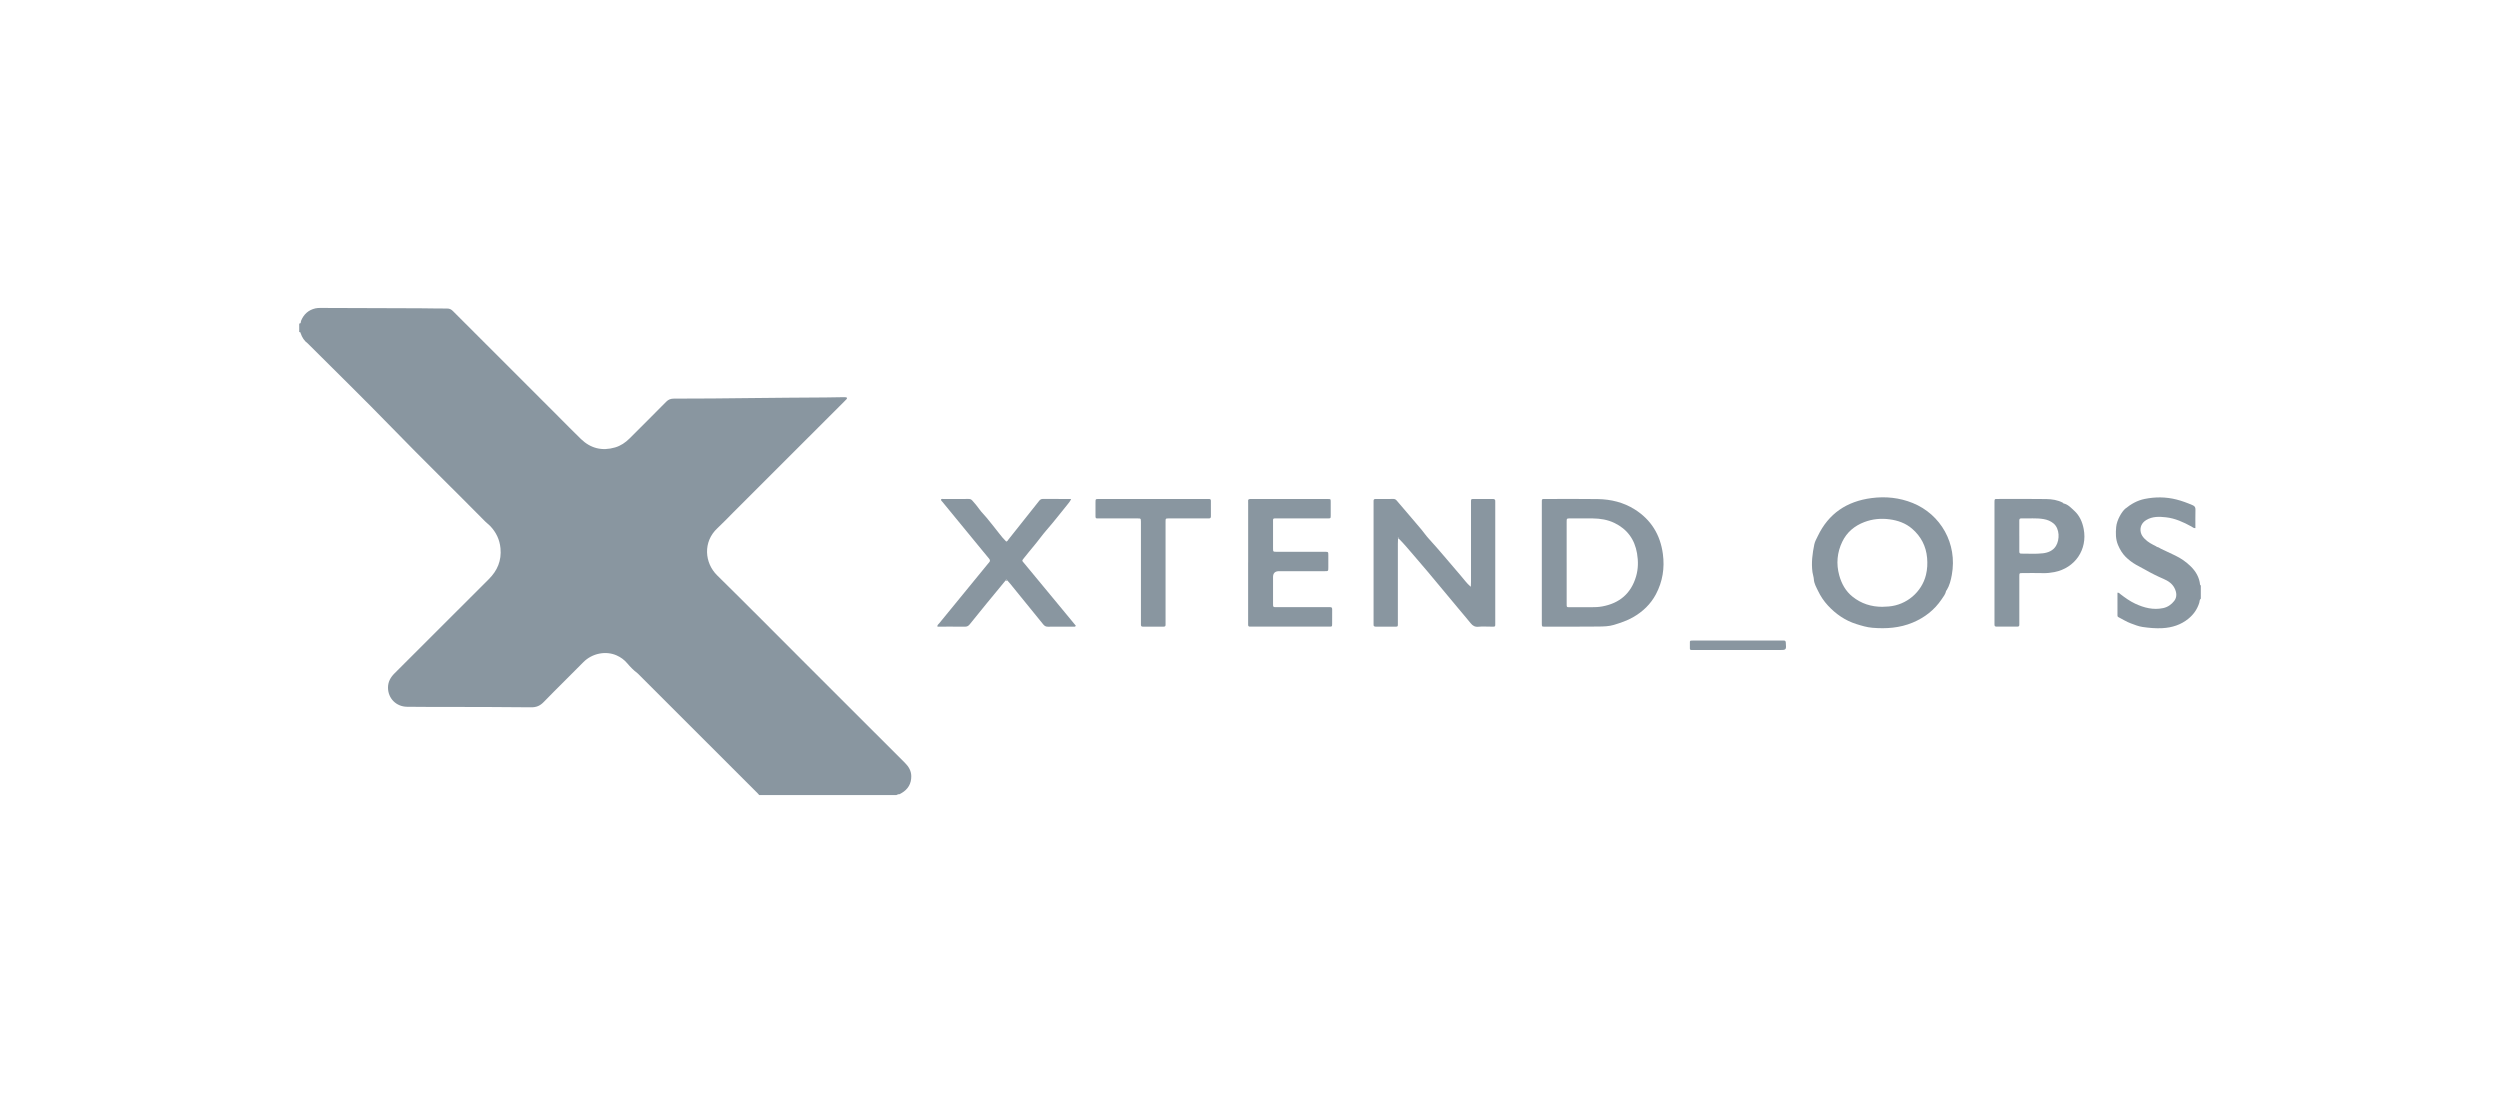 <?xml version="1.0" encoding="UTF-8"?> <svg xmlns="http://www.w3.org/2000/svg" id="Layer_1" width="170" height="75" viewBox="0 0 170 75"><defs><style>.cls-1{fill:#8996a0;}</style></defs><path class="cls-1" d="m20.344,22.003c.141.005.1-.122.128-.189.185-.449.504-.736.98-.846.113-.026.228-.028.342-.028,2.262.007,4.523.014,6.785.023.609.003,1.219.02,1.828.017.167,0,.277.057.391.171,2.396,2.4,4.796,4.797,7.195,7.195.504.504,1.002,1.016,1.515,1.511.658.635,1.438.826,2.317.569.38-.112.703-.329.983-.609.83-.831,1.666-1.657,2.489-2.495.157-.16.315-.216.534-.216,1.74-.004,3.481-.01,5.221-.037,1.696-.026,3.392-.026,5.088-.042.389-.004.777-.013,1.166-.018.071-.001.142-.004.211.006.083.011.105.059.048.127-.04.047-.085.089-.129.133-2.524,2.523-5.048,5.045-7.572,7.567-.361.361-.712.733-1.086,1.081-.983.916-.878,2.349-.011,3.202,2.009,1.976,3.991,3.978,5.984,5.97,2.26,2.259,4.519,4.518,6.781,6.775.254.253.429.536.434.904.007.514-.218.897-.66,1.154-.045.026-.092.051-.138.077-.077-.006-.145.022-.212.057h-9.331c-.035-.039-.068-.081-.105-.118-2.686-2.685-5.373-5.37-8.059-8.055-.044-.044-.085-.091-.134-.127-.256-.191-.476-.423-.68-.663-.202-.237-.436-.407-.712-.53-.732-.328-1.668-.151-2.267.458-.891.907-1.806,1.792-2.691,2.705-.252.26-.498.369-.87.364-1.996-.027-3.993-.019-5.99-.025-.813-.002-1.626,0-2.438-.011-.739-.009-1.29-.569-1.296-1.295-.003-.398.172-.707.447-.981,2.139-2.133,4.274-4.27,6.411-6.405.581-.58.871-1.259.791-2.097-.056-.592-.294-1.082-.692-1.506-.102-.108-.227-.194-.332-.3-2.12-2.148-4.283-4.253-6.386-6.419-1.846-1.901-3.743-3.752-5.617-5.625-.025-.025-.047-.054-.075-.075-.243-.176-.391-.416-.486-.695-.015-.043-.018-.113-.099-.075v-.583Z"></path><path class="cls-1" d="m149.656,40.707c-.095.07-.076.187-.105.281-.136.434-.381.789-.731,1.077-.517.425-1.121.614-1.778.65-.451.025-.897-.016-1.345-.081-.286-.041-.537-.149-.801-.245-.298-.108-.556-.28-.833-.419-.062-.031-.075-.062-.075-.112-.001-.518,0-1.035,0-1.555.102-.013.143.055.195.095.322.246.651.485,1.019.655.6.278,1.224.439,1.894.297.315-.067.568-.251.751-.487.204-.263.169-.585.018-.878-.157-.305-.427-.484-.734-.616-.434-.187-.857-.398-1.267-.634-.2-.115-.41-.215-.611-.331-.266-.153-.512-.34-.72-.55-.217-.219-.383-.497-.508-.795-.168-.399-.161-.805-.125-1.22.042-.481.392-1.063.622-1.251.388-.316.816-.56,1.317-.661.72-.145,1.43-.143,2.148.036.388.097.755.236,1.119.393.143.062.189.15.185.305-.011.414-.004.829-.004,1.25-.118.014-.188-.064-.269-.108-.545-.298-1.108-.558-1.731-.627-.457-.051-.922-.069-1.343.186-.306.186-.444.488-.372.83.038.179.141.32.267.449.226.232.51.375.795.516.004.031.013.055.052.037.1.012.173.081.26.122.32.151.64.302.959.454.398.19.755.437,1.069.747.349.345.581.747.632,1.242.003.031.023.042.05.047v.901Z"></path><path class="cls-1" d="m100.018,39.859c.004-.097.01-.194.01-.29,0-1.782,0-3.564,0-5.346,0-.32-.024-.29.278-.29.397,0,.795.005,1.192-.003.14-.003.194.045.179.182-.005.044,0,.088,0,.132,0,2.691,0,5.382,0,8.072,0,.331.031.295-.298.296-.282.001-.567-.022-.847.007-.233.024-.39-.07-.519-.231-.278-.347-.574-.68-.855-1.024-.407-.498-.823-.988-1.234-1.481-.589-.707-1.176-1.418-1.782-2.11-.339-.387-.661-.79-1.03-1.15-.005-.032-.006-.084-.036-.081-.025.002-.023.055-.01.087-.004.114-.011.229-.011.343,0,1.774,0,3.548,0,5.322,0,.368.037.315-.329.318-.38.003-.76-.003-1.139.003-.131.002-.203-.03-.184-.175.005-.035,0-.071,0-.106,0-2.701,0-5.402,0-8.102,0-.053.003-.106,0-.159-.006-.1.033-.143.137-.142.406.003.813.007,1.219-.002.142-.003.203.095.275.177.336.386.666.778.998,1.168.212.249.425.496.634.747.162.196.306.409.478.596.756.825,1.462,1.693,2.196,2.538.207.239.391.499.63.71.008.021.013.048.044.036.007-.003.006-.028.008-.043Z"></path><path class="cls-1" d="m132.337,40.177c-.043.223-.185.397-.307.577-.492.727-1.157,1.244-1.966,1.582-.882.368-1.798.43-2.74.353-.383-.032-.737-.142-1.094-.254-.76-.239-1.392-.678-1.932-1.26-.276-.298-.501-.636-.672-.996-.118-.248-.268-.494-.285-.791-.009-.158-.071-.314-.093-.479-.086-.641-.004-1.267.125-1.891.042-.201.147-.378.235-.562.736-1.541,1.98-2.367,3.651-2.586.963-.126,1.903-.03,2.806.335,1.893.766,3.052,2.75,2.657,4.894-.066.36-.154.722-.352,1.042-.034-.008-.048.002-.035.038Zm-4.326,1.085c.141-.007.282-.011.423-.022,1.216-.101,2.247-.979,2.532-2.148.093-.382.111-.768.077-1.156-.07-.796-.414-1.459-1.017-1.981-.438-.379-.968-.565-1.53-.64-.582-.078-1.157-.028-1.717.184-.675.255-1.194.695-1.503,1.335-.352.728-.425,1.508-.206,2.294.158.565.429,1.067.902,1.445.598.478,1.279.692,2.038.69Z"></path><path class="cls-1" d="m104.844,38.278c0-1.342,0-2.685,0-4.027,0-.071.001-.141.001-.212,0-.078.041-.11.116-.107.044.002.088,0,.133,0,1.184,0,2.368-.015,3.552.005.893.015,1.747.219,2.514.702,1.117.704,1.74,1.726,1.915,3.026.13.961-.016,1.88-.47,2.739-.36.68-.896,1.191-1.565,1.573-.409.233-.851.378-1.293.514-.339.104-.707.11-1.064.114-1.219.013-2.439.008-3.658.008-.178,0-.181-.005-.181-.227,0-1.281,0-2.561,0-3.842,0-.088,0-.177,0-.265Zm1.689-.007v1.058c0,.556,0,1.111,0,1.667,0,.336-.018.291.304.292.459.002.918-.003,1.377.002.248.002.494-.009.738-.053,1.176-.215,1.959-.881,2.299-2.034.152-.514.158-1.045.068-1.573-.161-.949-.666-1.647-1.538-2.069-.462-.223-.957-.301-1.464-.308-.512-.007-1.024-.003-1.536-.002-.246,0-.248.002-.248.24,0,.926,0,1.852,0,2.778Z"></path><path class="cls-1" d="m68.369,39.485c-.432.524-.865,1.047-1.295,1.572-.38.464-.761.929-1.134,1.399-.091.115-.187.161-.333.159-.618-.008-1.236-.003-1.862-.003-.022-.113.068-.161.119-.223,1.1-1.347,2.202-2.692,3.304-4.038.028-.034.055-.07.086-.101.097-.095.075-.18-.007-.274-.139-.16-.271-.326-.405-.49-.918-1.118-1.837-2.236-2.754-3.355-.042-.051-.109-.092-.098-.172.047-.046.102-.028.151-.028.574-.001,1.148,0,1.722-.001.098,0,.169.015.247.1.178.194.343.394.495.61.14.2.326.366.478.558.29.366.594.72.874,1.094.138.185.296.367.465.533.089-.015.114-.09.154-.141.697-.874,1.391-1.749,2.085-2.624.063-.079.132-.132.243-.131.635.004,1.27.002,1.932.002-.051.127-.121.219-.194.309-.49.603-.964,1.219-1.476,1.804-.306.35-.569.732-.869,1.085-.227.267-.441.544-.663.814-.166.202-.135.184.001.348.924,1.115,1.846,2.231,2.769,3.347.253.305.504.611.752.912-.042.096-.113.061-.168.062-.574.003-1.148-.004-1.722.005-.15.002-.24-.051-.331-.164-.748-.928-1.501-1.851-2.254-2.775-.055-.068-.117-.131-.175-.196-.048-.108-.093-.094-.136.004Z"></path><path class="cls-1" d="m84.874,38.26v-4.025c0-.044.005-.089-.001-.132-.022-.147.051-.173.181-.173,1.749.003,3.498.002,5.247.003.184,0,.187.005.188.194.003.309.003.618,0,.927-.001.194-.004.197-.21.198-1.139.001-2.279,0-3.418,0-.33,0-.293-.028-.294.302-.001.574,0,1.148,0,1.721,0,.245.002.247.243.247,1.042,0,2.085,0,3.127,0,.053,0,.106,0,.159,0,.228.003.229.003.23.232.001.282.001.565,0,.847-.001.238-.002.239-.252.239-1.033,0-2.067,0-3.1,0q-.407,0-.407.4c0,.6,0,1.201,0,1.801,0,.244.002.246.243.246,1.148,0,2.297,0,3.445,0,.062,0,.124.005.185,0,.12-.011.15.05.148.158-.004.327,0,.653-.002.98-.002.181-.005.185-.197.186-.618.002-1.237,0-1.855,0-1.113,0-2.226,0-3.339,0-.062,0-.124-.003-.185,0-.104.007-.143-.043-.137-.142.004-.062,0-.124,0-.185,0-1.342,0-2.684,0-4.025Z"></path><path class="cls-1" d="m140.324,34.233c.308.069.506.299.724.497.367.335.553.767.644,1.245.265,1.399-.589,2.649-1.991,2.927-.254.05-.507.077-.767.07-.468-.012-.936-.005-1.405-.003-.212,0-.215.004-.215.222-.001,1.033,0,2.066,0,3.099,0,.062-.003.124,0,.185.006.104-.043.137-.142.136-.468-.003-.937-.003-1.405,0-.1,0-.146-.037-.142-.139.004-.097,0-.194,0-.291,0-2.649,0-5.298,0-7.947,0-.035-.001-.071,0-.106.005-.192.005-.197.187-.198,1.113-.002,2.227-.012,3.34.006.385.006.773.065,1.125.25,0,.033.012.051.048.045Zm-3.011,2.199c0,.353.001.705,0,1.058,0,.088.01.157.123.156.494-.007.99.037,1.481-.022.352-.042.685-.172.887-.497.264-.427.26-1.18-.163-1.532-.199-.165-.42-.252-.666-.295-.508-.09-1.021-.031-1.532-.048-.109-.004-.131.056-.131.149.002.344,0,.688,0,1.032Z"></path><path class="cls-1" d="m78.425,33.931c1.193,0,2.385,0,3.578,0,.071,0,.141.003.212,0,.09-.003.127.04.126.127,0,.353-.003.706.001,1.06.002.131-.077.134-.173.134-.504-.001-1.007,0-1.511,0-.389,0-.777-.001-1.166,0-.232,0-.234.002-.234.226-.001.521,0,1.042,0,1.563,0,1.748,0,3.496,0,5.245,0,.062-.003.124,0,.185.006.098-.03.143-.136.143-.468-.004-.936-.004-1.405,0-.109,0-.137-.052-.134-.147.003-.071,0-.141,0-.212,0-2.207,0-4.415,0-6.622,0-.053.001-.106,0-.159-.007-.218-.007-.221-.227-.221-.839-.002-1.679,0-2.518-.002-.379,0-.342.056-.344-.332-.001-.256-.002-.512,0-.768.002-.216.003-.218.219-.219.945-.001,1.891,0,2.836,0,.292,0,.583,0,.875,0Z"></path><path class="cls-1" d="m118.161,44.202c-.989,0-1.978,0-2.967,0-.062,0-.124-.001-.185-.002-.065,0-.096-.037-.097-.098-.002-.15-.001-.3,0-.45,0-.066.039-.093.101-.093.053,0,.106-.001.159-.001,1.996,0,3.991,0,5.987,0,.044,0,.088.002.132,0,.099-.006.136.035.144.138.038.507.041.506-.464.506-.936,0-1.872,0-2.808,0Z"></path><path class="cls-1" d="m68.369,39.485c.042-.098.087-.112.136-.004-.045.001-.09.003-.136.004Z"></path><path class="cls-1" d="m95.065,36.629c-.013-.032-.015-.085.01-.087.03-.003.031.049.036.081-.015.005-.031.007-.046.006Z"></path><path class="cls-1" d="m140.324,34.233c-.036.006-.049-.011-.048-.045.016.015.032.03.048.045Z"></path><path class="cls-1" d="m146.686,37.195c-.039.017-.048-.006-.052-.037.017.012.035.025.052.037Z"></path><path class="cls-1" d="m100.018,39.859c-.002.015-.001.04-.008.043-.03.011-.036-.016-.044-.036.017-.004.034-.006.052-.006Z"></path><path class="cls-1" d="m132.337,40.177c-.014-.036,0-.046.035-.038-.012.013-.023.025-.035.038Z"></path></svg> 